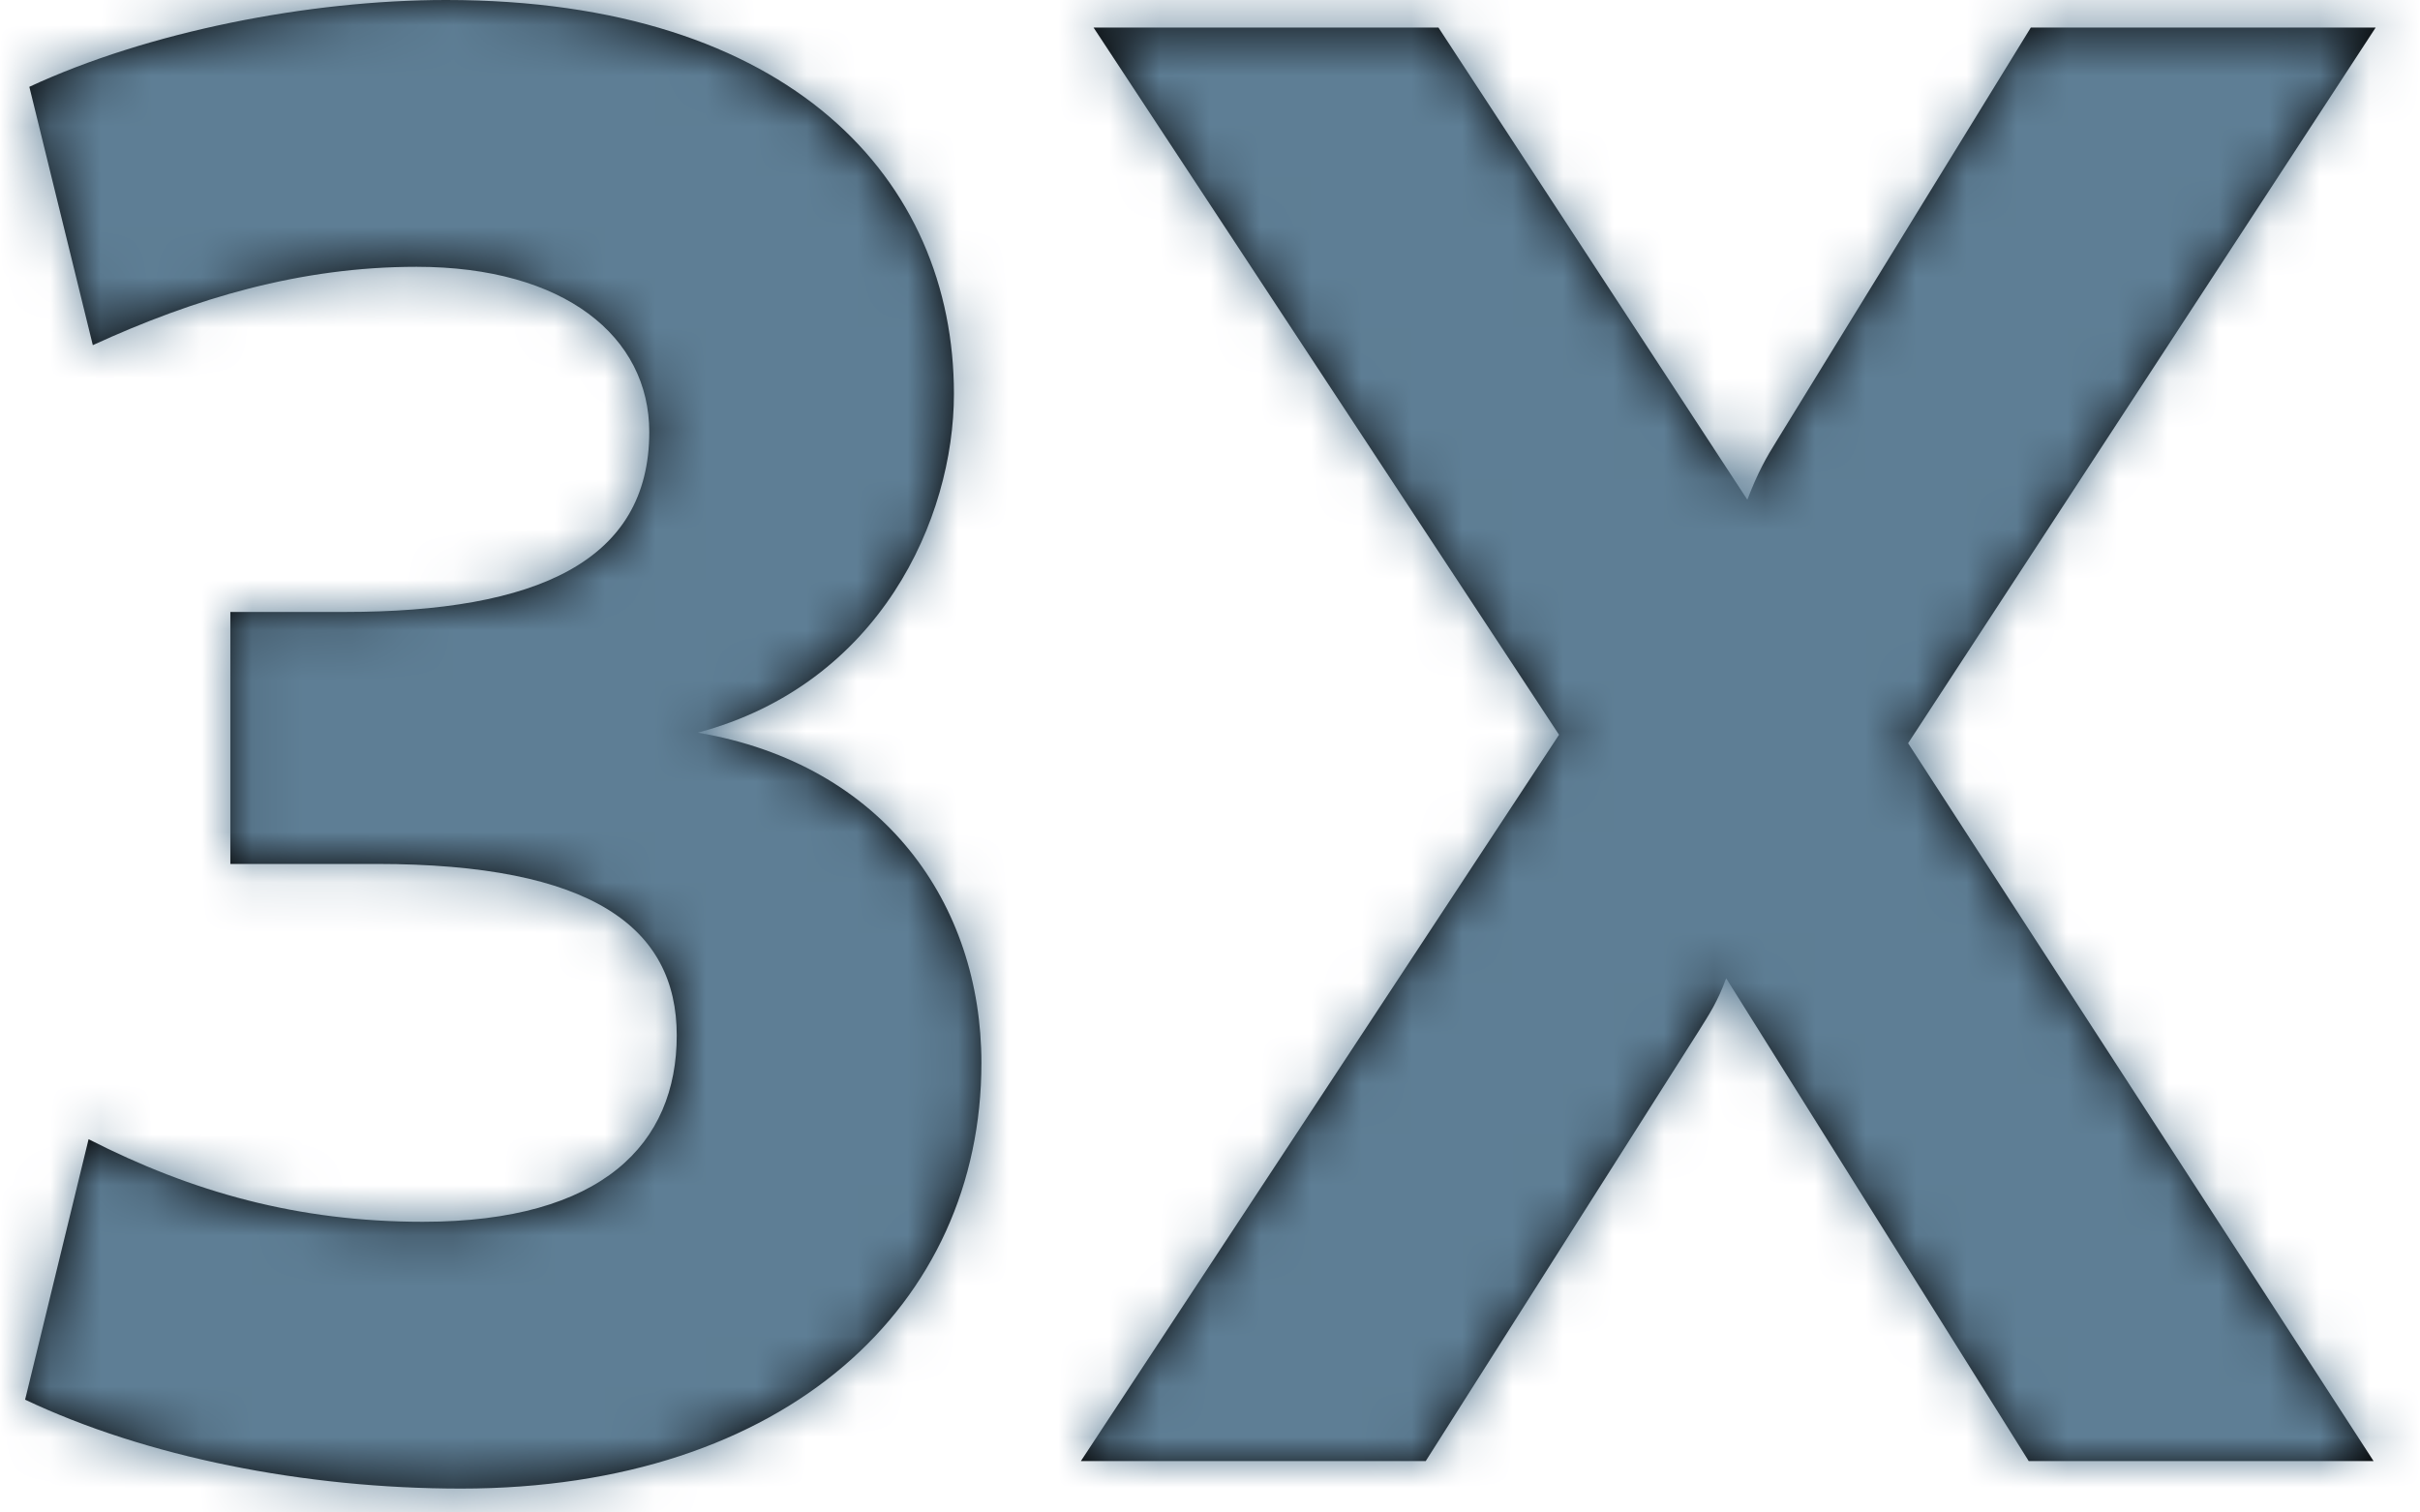 <?xml version="1.0" encoding="UTF-8"?>
<svg width="48px" height="30px" viewBox="0 0 48 30" version="1.1" xmlns="http://www.w3.org/2000/svg" xmlns:xlink="http://www.w3.org/1999/xlink">
    <title>icon/3X_silver</title>
    <defs>
        <path d="M8.645,29.526 C15.107,29.526 18.968,25.872 18.968,21.084 C18.968,17.934 17.038,15.162 13.345,14.532 C16.954,13.566 18.423,10.29 18.423,7.812 C18.423,3.57 15.191,0 8.351,0 C5.623,0 2.434,0.63 0.084,1.722 L1.343,6.846 C3.357,5.922 5.455,5.292 7.764,5.292 C10.701,5.292 12.38,6.678 12.38,8.568 C12.38,11.13 10.156,12.138 6.337,12.138 L4.071,12.138 L4.071,17.136 L6.966,17.136 C11.247,17.136 12.925,18.396 12.925,20.538 C12.925,22.68 11.456,24.234 7.889,24.234 C5.413,24.234 3.315,23.646 1.259,22.596 L0,27.762 C2.392,28.896 5.539,29.526 8.645,29.526 Z M27.781,28.98 L33.194,20.454 C33.404,20.118 33.572,19.866 33.74,19.404 L39.741,28.98 L46.581,28.98 L37.349,14.742 L46.623,0.546 L39.783,0.546 L34.747,8.736 C34.537,9.072 34.369,9.366 34.16,9.912 L28.033,0.546 L21.192,0.546 L30.425,14.574 L20.941,28.98 L27.781,28.98 Z" id="path-1"></path>
    </defs>
    <g id="Biz-cards-LP" stroke="none" stroke-width="1" fill="none" fill-rule="evenodd">
        <g id="Desktop-Biz-Open-" transform="translate(-567, -2228)">
            <g id="Points" transform="translate(20.5, 2110)">
                <g id="Group" transform="translate(545, 118)">
                    <g id="colors/SWA_blue" transform="translate(1.998, 0)">
                        <mask id="mask-2" fill="white">
                            <use xlink:href="#path-1"></use>
                        </mask>
                        <use id="3X" fill="#000000" fill-rule="nonzero" xlink:href="#path-1"></use>
                        <g id="Group" mask="url(#mask-2)">
                            <g transform="translate(-1.998, -1)" id="colors/SWA_blue">
                                <rect id="Rectangle-4" fill="#5E7E95" fill-rule="nonzero" x="0" y="0" width="49.958" height="50"></rect>
                            </g>
                        </g>
                    </g>
                </g>
            </g>
        </g>
    </g>
</svg>